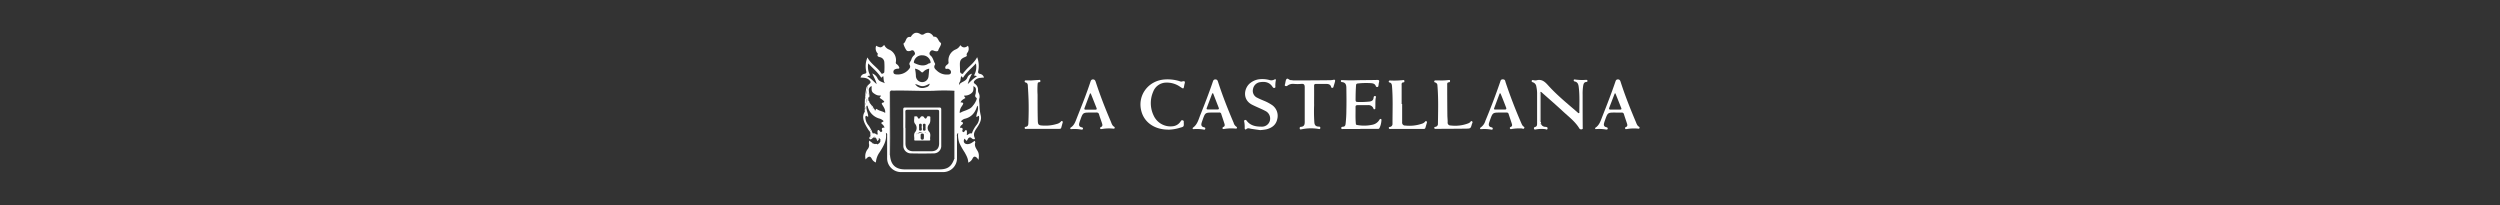 <svg id="Capa_1" data-name="Capa 1" xmlns="http://www.w3.org/2000/svg" xmlns:xlink="http://www.w3.org/1999/xlink" viewBox="0 0 1366 112"><rect x="0" y="0" width="1366" height="112" fill="#333333" stroke="none"/><defs><style>.cls-1{fill:none;}.cls-2{clip-path:url(#clip-path);}.cls-3{fill:#fff;}</style><clipPath id="clip-path"><rect class="cls-1" x="470.18" y="17.89" width="425.63" height="76.22"/></clipPath></defs><g id="Grupo_5574" data-name="Grupo 5574"><g id="Grupo_5573" data-name="Grupo 5573"><g class="cls-2"><g id="Grupo_5572" data-name="Grupo 5572"><path id="Trazado_4332" data-name="Trazado 4332" class="cls-3" d="M841.78,66.46c.3.13.24.39.22.63-.31.35-.33.66.13.89a2.53,2.53,0,0,0,2.24,1.32c.57.07,1.4.13,1.2,1s-.85.31-1.3.26a17.12,17.12,0,0,0-4.9.13c-.42.07-1,.28-1.19-.33s.2-.88.69-1c.92-.29,1-1,1-1.81,0-5.64,0-11.27,0-16.9a18.6,18.6,0,0,0-.41-3.34A2.76,2.76,0,0,0,837.64,45c-.41-.14-.83-.26-.72-.79.14-.7.7-.41,1.12-.39a4.17,4.17,0,0,0,1.36.1c2.89-.84,4.6.6,6.45,2.66,4.86,5.42,10.54,10,16,14.72.25.22.46.63.87.49s.24-.52.23-.8c0-4.35.22-8.7-.28-13-.18-1.56-.37-3.12-2.34-3.5a.58.58,0,0,1-.45-.66s0,0,0,0c0-.44.4-.42.7-.39a27.62,27.62,0,0,0,6,.19c.37,0,.75,0,.81.49s-.24.62-.64.66c-1.23.12-1.5,1-1.69,2a27.7,27.7,0,0,0-.31,4.9c0,5.94,0,11.88.05,17.82,0,.43.22,1-.45,1.12a1.16,1.16,0,0,1-1.37-.41c-2.29-3.81-5.83-6.42-9-9.37-3.75-3.49-7.62-6.83-11.45-10.23-.22-.2-.43-.46-.79-.39-.39.29-.31.72-.31,1.12v14c0,.4-.08.83.32,1.12"/><path id="Trazado_4333" data-name="Trazado 4333" class="cls-3" d="M743.25,70.48h-9.2c-.45,0-1.13.3-1.19-.52,0-.63.52-.68,1-.72,1-.07,1.25-.69,1.37-1.54a67.38,67.38,0,0,0,.43-7.65c.1-3.79.05-7.58,0-11.37,0-1.76,0-3.63-2.47-3.83a.55.55,0,0,1-.53-.57s0-.05,0-.07c.05-.55.48-.45.81-.44,2.2.09,4.38.2,6.59.11,4.15-.15,8.3-.08,12.44-.2,1.09,0,1.21.32,1,1.22-.17.59-.19,1.21-.31,1.81-.07.34-.08.76-.55.83a.77.77,0,0,1-.92-.55v0c-.44-1.17-1.43-1.45-2.58-1.55a41.23,41.23,0,0,0-7.2.17c-.69.06-.95.31-1,1-.18,2.66-.25,5.31-.25,8,0,.78.3,1.13,1.08,1.1a46.78,46.78,0,0,0,6.59-.22c1.21-.2,2-.69,2.15-2,.06-.54.19-1.12.89-1s.34.78.28,1.17c-.27,1.74-.1,3.48-.21,5.22,0,.33.1.75-.45.82s-.48-.23-.61-.53a2.86,2.86,0,0,0-3-1.72c-1.84,0-3.69,0-5.53,0-.65,0-1.23.08-1.21,1,.06,3-.13,5.94.15,8.9,0,.49.06.86.71.95a21.49,21.49,0,0,0,8.53-.18,5.69,5.69,0,0,0,3.47-2.39c.24-.37.5-.93,1-.71s.25.81.24,1.24a10.8,10.8,0,0,1-.94,3.53c-.29.84-1,.62-1.53.62-3,0-6,0-9,0v0"/><path id="Trazado_4334" data-name="Trazado 4334" class="cls-3" d="M638.29,70.82c-7.11,0-12.6-3.61-14.44-9.37-2.88-8.94,3.45-17.68,13-18.06a22.53,22.53,0,0,1,7.12.79c.59.16,1.27.53,1.78.38,2.45-.74,1.54.84,1.35,1.89-.41,2.3-.36,2.22-2.24,1a12.6,12.6,0,0,0-7.65-2.31,7.66,7.66,0,0,0-7.12,5,15.59,15.59,0,0,0,.3,13.07,10.12,10.12,0,0,0,11,5.69,5.79,5.79,0,0,0,3.69-2.54c.3-.41.5-.88,1.2-.6s.51.66.53,1.11c.1,2.33.1,2.35-2.07,2.93a22.59,22.59,0,0,1-6.53,1.06"/><path id="Trazado_4335" data-name="Trazado 4335" class="cls-3" d="M688.63,71.11c-1.64-.24-3.31-.47-5-.73-.92-.15-1.8-.66-2.7.23-.38.39-.83,0-.84-.61a14.52,14.52,0,0,0-.28-3.66.59.59,0,0,1,.36-.74h0a.75.75,0,0,1,.94.27c2,2.76,5,3.34,8.16,3.33A4.46,4.46,0,0,0,693.85,66a4.61,4.61,0,0,0-2.37-5.33c-2.38-1.27-4.93-2.22-7.33-3.45-5.57-2.84-4.37-9.27-1-11.85a9.94,9.94,0,0,1,4.44-2,14.83,14.83,0,0,1,5.93.33,3.49,3.49,0,0,0,2.67-.17c.73-.41,1.15-.33.85.74a17.38,17.38,0,0,0-.2,2.59c0,.42.23,1-.42,1.17s-.92-.3-1.21-.72c-1.63-2.41-4-2.82-6.63-2.42a4.54,4.54,0,0,0-3.93,3.75,4.12,4.12,0,0,0,2.4,4.81c1.13.6,2.31,1.07,3.49,1.57a23.49,23.49,0,0,1,4.08,2.1,7.14,7.14,0,0,1,3.27,7.95c-.67,3.24-3,4.86-6,5.61a27.47,27.47,0,0,1-3.25.4"/><path id="Trazado_4336" data-name="Trazado 4336" class="cls-3" d="M595.92,61.5c-4.19,0-4.19,0-5.63,4q-.35.93-.6,1.89c-.26,1,0,1.83,1.15,2.11.45.12,1,.23.9.83s-.69.52-1.11.45a20.13,20.13,0,0,0-5.2-.23c-.25,0-.54,0-.64-.26a.58.58,0,0,1,.32-.64c1.9-1.23,2.54-3.3,3.29-5.22,2.61-6.59,5.27-13.16,7.48-19.9.23-.69.55-1.16,1.4-1.13s1.17.58,1.41,1.32c2.4,7.33,5.18,14.5,8.22,21.58.47,1.1.74,2.36,1.93,3a.56.56,0,0,1,.2.69.53.53,0,0,1-.62.32,22.29,22.29,0,0,0-6.42.2c-.31,0-.76.16-.88-.35a.6.6,0,0,1,.41-.73c1.05-.44.87-1.27.61-2.07-.51-1.6-1.13-3.17-1.6-4.79a1.31,1.31,0,0,0-1.49-1.09H599c-1,.05-2,0-3.07,0M596,51.07l-.43,0-3,8c-.24.61.07.86.64.86h5.36c.62,0,.81-.33.58-.91L596,51.07"/><path id="Trazado_4337" data-name="Trazado 4337" class="cls-3" d="M882.68,61.5c-4.2,0-4.2,0-5.64,4-.21.58-.41,1.15-.57,1.74-.29,1.08-.1,1.94,1.15,2.24.49.11.94.32.82.89s-.74.44-1.14.37a21.34,21.34,0,0,0-5-.22c-.23,0-.53.12-.68-.17s0-.51.25-.65c2.1-1.43,2.75-3.77,3.6-5.93,2.51-6.35,5-12.7,7.2-19.19.23-.69.49-1.18,1.35-1.19s1.22.51,1.46,1.26c2.38,7.44,5.28,14.69,8.31,21.88.43,1,.72,2.16,1.81,2.75a.56.56,0,0,1,.23.68c-.1.38-.43.38-.74.34a22.81,22.81,0,0,0-6.12.2c-.34,0-.86.27-1-.31s.19-.66.53-.82c.78-.38.76-1,.55-1.7-.55-1.75-1.18-3.48-1.72-5.24a1.17,1.17,0,0,0-1.36-.91c-1.07,0-2.15,0-3.22,0M882.72,51l-.43.06c-1,2.6-2,5.21-3,7.82-.23.62-.05,1,.67,1h5.21c.51,0,1-.14.7-.81-1.06-2.69-2.12-5.36-3.18-8"/><path id="Trazado_4338" data-name="Trazado 4338" class="cls-3" d="M662.77,61.5c-4.24,0-4.24,0-5.66,4-.2.58-.42,1.15-.58,1.74-.3,1.09-.06,1.94,1.16,2.25.46.12,1,.23.87.85-.14.8-.82.47-1.24.4a22.31,22.31,0,0,0-4.9-.21c-.29,0-.66.14-.76-.27a.62.62,0,0,1,.2-.53c2.4-1.68,3-4.42,4-6.9,2.41-6,4.76-12.06,6.84-18.2.25-.74.5-1.26,1.45-1.23s1.17.65,1.39,1.34c2.45,7.58,5.38,15,8.51,22.31a3.77,3.77,0,0,0,1.53,2.21.56.56,0,0,1,.24.76.08.08,0,0,1,0,0c-.13.28-.39.29-.65.25a23.51,23.51,0,0,0-6.27.2c-.31,0-.77.21-.9-.3a.71.71,0,0,1,.5-.84c.84-.35.74-1.06.55-1.69-.55-1.81-1.19-3.58-1.76-5.38a1,1,0,0,0-1.14-.78c-1.13,0-2.25,0-3.38,0M662.86,51l-.48,0c-1,2.65-2,5.31-3,7.95-.25.66,0,.84.58.85h5.36c.6,0,.83-.3.6-.89L662.85,51"/><path id="Trazado_4339" data-name="Trazado 4339" class="cls-3" d="M819.85,61.5c-4.22,0-4.22,0-5.67,4-.17.48-.33,1-.49,1.45-.4,1.22-.34,2.24,1.18,2.59.51.11.9.35.74.93s-.69.37-1,.32a21.08,21.08,0,0,0-5.2-.23c-.26,0-.55.07-.68-.21s.13-.59.37-.74A6.63,6.63,0,0,0,811.62,66c2.89-6.91,5.55-13.92,8-21,.28-.79.33-1.71,1.61-1.64s1.19.92,1.44,1.66q3.87,11.55,8.76,22.69a4.75,4.75,0,0,0,.71,1.16c.3.36,1.06.46.69,1.15s-.93.18-1.38.16a25.1,25.1,0,0,0-5.2.27c-.41.06-1,.33-1.22-.26s.24-.72.62-.92c.71-.38.6-1,.43-1.61-.56-1.8-1.2-3.58-1.76-5.38-.22-.68-.66-.81-1.28-.8-1.07,0-2.15,0-3.22,0m.06-10.44-.46,0c-1,2.69-2,5.39-3,8.08-.28.76.3.73.74.74,1.68,0,3.37,0,5.05,0,.75,0,1-.3.77-1-1-2.59-2-5.19-3.08-7.78"/><path id="Trazado_4340" data-name="Trazado 4340" class="cls-3" d="M718.05,57.09a89.14,89.14,0,0,0,.1,9.67c.1,1.6.77,2.37,2.32,2.41.57,0,1,.06.94.81s-.68.51-1.08.46a25.29,25.29,0,0,0-9.3.24c-.35.08-.75.14-.85-.37s.05-.94.52-1c2.39-.12,2.2-1.89,2.2-3.44,0-6,0-12.08,0-18.12,0-1.31-.28-2.08-1.86-1.91a26,26,0,0,1-4.14,0,4.88,4.88,0,0,0-3.33.89,1.09,1.09,0,0,1-1.27.23c-.62-.36-.1-.81-.09-1.22a.57.57,0,0,1,0-.14c.25-.83.25-1.91.79-2.43.7-.66,1.4.65,2.28.6.55,0,1.11.18,1.66.17q9.6,0,19.2-.11a9.76,9.76,0,0,0,2.29-.19c1-.26,1.23.06,1,1s-.56,1.85-.82,2.78A.63.63,0,0,1,728,48a.56.56,0,0,1-.66-.43.06.06,0,0,0,0,0c-.32-1.47-1.48-1.7-2.7-1.72-1.84,0-3.69,0-5.53,0-.88,0-1.1.32-1.09,1.17.05,3.37,0,6.75,0,10.13"/><path id="Trazado_4341" data-name="Trazado 4341" class="cls-3" d="M563,44c1.48-.1,2.95-.21,4.43-.3.38,0,.87-.24,1,.34s-.07.85-.69.89c-.79.05-.74.7-.81,1.26a42.21,42.21,0,0,0,0,5.51c0,4.6,0,9.21.11,13.82.05,2.78.38,3,3.12,3.1a21,21,0,0,0,7.26-.89,4.42,4.42,0,0,0,2.23-1.26c.2-.25.41-.49.76-.28a.62.62,0,0,1,.23.8c-.27.93-.52,1.87-.78,2.8-.16.54-.55.61-1.07.61-5.88,0-11.76,0-17.64,0-.45,0-1.16.28-1.26-.45s.58-.6,1-.76c.83-.31.95-1,1-1.74.17-4.29.25-8.59.11-12.88-.08-2.55-.23-5.1-.39-7.65,0-.84-.23-1.66-1.25-1.87a.51.51,0,0,1-.47-.53.61.61,0,0,1,0-.13c.08-.48.41-.48.8-.47.77,0,1.53,0,2.3,0Z"/><path id="Trazado_4342" data-name="Trazado 4342" class="cls-3" d="M786.47,43.94a30,30,0,0,0,4.83-.19c.41,0,1-.29,1,.48,0,.5-.13.71-.68.75-1,.06-.87.91-.87,1.52q0,8.13.09,16.28c0,1.33.19,2.66.16,4a1.53,1.53,0,0,0,1.25,1.76l.23,0a20.08,20.08,0,0,0,9.8-1.15c.28-.12.53-.32.8-.44.44-.19.54-1.09,1.18-.7s.18,1,0,1.51c-.7,2.45-.71,2.5-3.32,2.54-5.37.07-10.75.08-16.13.11-.44,0-1,.13-1.12-.48s.51-.56.86-.68a1.54,1.54,0,0,0,1.14-1.61c.09-7,.32-13.93-.28-20.88a1.68,1.68,0,0,0-1.11-1.67c-.34-.11-.74-.18-.62-.69s.54-.48,1-.47c.71,0,1.43,0,1.76,0"/><path id="Trazado_4343" data-name="Trazado 4343" class="cls-3" d="M766.13,56.78c0,3.32,0,6.64,0,10a1.59,1.59,0,0,0,1.33,1.81,1.29,1.29,0,0,0,.28,0,21.2,21.2,0,0,0,9.22-1,3.52,3.52,0,0,0,1.66-1.06c.2-.26.4-.49.75-.3a.62.62,0,0,1,.28.8c-.26.93-.54,1.86-.81,2.79-.15.55-.53.63-1.05.63-5.88,0-11.77,0-17.65,0-.47,0-1.17.21-1.28-.47s.6-.57,1-.73a1.65,1.65,0,0,0,1-1.71c0-6.86.3-13.71-.28-20.56-.07-.84-.26-1.64-1.25-1.89-.32-.08-.57-.21-.51-.62s.4-.52.79-.5a40.4,40.4,0,0,0,7-.22c.39-.06.74,0,.75.5s0,.72-.5.75c-1.26.08-1,1.09-1,1.84,0,3.33,0,6.66,0,10h.28"/><path id="Trazado_4344" data-name="Trazado 4344" class="cls-3" d="M841.78,66.46c-.4-.29-.32-.72-.32-1.11v-14c0-.4-.08-.83.31-1.12V66.46"/><path id="Trazado_4345" data-name="Trazado 4345" class="cls-3" d="M842.13,68c-.46-.24-.44-.54-.13-.89l.13.89"/><path id="Trazado_4346" data-name="Trazado 4346" class="cls-3" d="M479,76l-.07,0v-.08a.42.42,0,0,0-.35-.43l0,0c-.56-1-1-1-1.75-.07h0a1.1,1.1,0,0,1-1.31-.85s0-.1,0-.15l0,0c.76-.87.43-1.66-.19-2.42a.15.15,0,0,1-.07-.19h0a1,1,0,0,1,.83-.87v0a.88.88,0,0,0,.26,1.22,1.11,1.11,0,0,0,.27.12l.24.55c.44.61,1.06.28,1.61.33a.2.2,0,0,1,.22.1l.31.24c1.14.13.35-.67.45-1s-.2-1.12.33-1.39.74.38,1.07.66.23.59.67.32.68-.35.5-.8c-.52-1.25.07-1.63,1.26-1.53-.21-1.2-1.17-1.73-1.79-2.48.24-.62,1-.57,1.32-1.1a4.78,4.78,0,0,0-2.21-1.37,9.05,9.05,0,0,1-6.5-6.69c-.12-.41-.23-.51-.57-.26-.67.44-.14,1.48-.94,1.85v-.43a.51.51,0,0,0,.05-.74.28.28,0,0,0-.1-.09l0-.93c.72-1.3,1.39-2.57.36-4.07A1.66,1.66,0,0,1,473,52c.74-1.77.74-3.72,1.37-5.52l.29-.31.33-.3c1.25-.9.56-1.66-.22-2.31-1.29-1.09-2.91-1.1-4.56-1.17a2.57,2.57,0,0,1,2.23-2.09c.91-.21,1.06-.55.84-1.48a12.25,12.25,0,0,1,.7-7.44c1.81,3.53,5.37,5.39,7.47,8.57.2.3.42.49.74.3s1-.32,1-1a38.36,38.36,0,0,0,0-5.36,3,3,0,0,0-2.12-2.58c-.71-.22-2.18-.3-1.4-1.85.05-.09-.19-.33-.32-.48a4,4,0,0,1-.6-4,5.71,5.71,0,0,0,2.24.88c.92,0,1.45-.68,2.14-1.32a4.89,4.89,0,0,0,2.81,2.6,6.32,6.32,0,0,1,3.56,6.76,1,1,0,0,0,.44,1.16,3.48,3.48,0,0,1,1.22,1.36c.34.65.42,1.15-.62,1.11a3.76,3.76,0,0,0-1.48.33,1.52,1.52,0,0,0-.86,1.79c.13.73.71.93,1.38,1a7.89,7.89,0,0,0,6.78-2.53c.65-.74,1.34-1.42.67-2.68-.56-1,.68-1.92.93-2.94a4.75,4.75,0,0,1,1.49-2.29c.77-.67.53-1.31.1-2a1.19,1.19,0,0,0-1.54-.67,1,1,0,0,0-.23.12,3.1,3.1,0,0,1-2.1.16c-.6-.16-2.36-3.87-1.93-4.12,1.51-.89,1-3.83,3.68-3.51.32,0,.43-.38.61-.62,1.31-1.78,2.83-2.15,4.79-1a1.74,1.74,0,0,0,2.17,0c1.81-1.16,3.5-.75,4.81,1,.12.16.24.5.33.49,2.41-.28,2.35,2.28,3.71,3.21a.85.85,0,0,1,.36.65c-.21,1.31-1.16,2.32-1.55,3.61-.24.77-1.69.47-2.54.14a1.32,1.32,0,0,0-1.81.48,1.29,1.29,0,0,0-.09.16,1.38,1.38,0,0,0,.12,1.94l.11.09c1.35,1.13,1.58,2.93,2.43,4.37a.65.65,0,0,1,0,.59c-1.09,1.75.33,2.64,1.31,3.56a7.68,7.68,0,0,0,5.67,1.86c.82,0,1.62-.13,1.75-1.1s-.5-1.53-1.38-2c-.59-.28-1.77.59-1.74-.76,0-.71.66-1.25,1.23-1.69a1.2,1.2,0,0,0,.56-1.27A6.48,6.48,0,0,1,522,27.09a4.89,4.89,0,0,0,2.73-2.44c1.23,1.6,2.65,1.57,4.15.36a3.5,3.5,0,0,1,.21,2.85c-.22.84-1.27,1.38-.8,2.53.12.3-.71.62-1.17.83-2.09.9-2.69,1.83-2.64,4.1,0,1.18.12,2.36.08,3.53a1.36,1.36,0,0,0,.93,1.4c.78.38.82-.35,1.12-.68.69-.75,1.33-1.55,2.05-2.27,1.84-1.82,3.88-3.45,5.26-6.06a13.44,13.44,0,0,1,.62,7.4c-.24,1-.11,1.52,1,1.75a2.67,2.67,0,0,1,2.1,2c-.66,0-1.24.08-1.82.14a4.83,4.83,0,0,0-3.16,1.39c-.59.62-.89,1.17,0,1.87a3.82,3.82,0,0,1,1.72,3.68,3.58,3.58,0,0,0,.43,1.46,4.1,4.1,0,0,1,.39,2.53c-.46,1.39,0,2.69,0,4a25.53,25.53,0,0,0,.68,5.65c.6,2.33-.63,4.49-1.91,6.44-1.15,1.76-2.48,3.4-1.39,5.75.39.82-.31.91-1,.67s-1.11-1.2-2-.78c-.74.35-.83,1.25-1.41,1.81l-1.17-1.25c-.9,1.61-.14,3,1.6,3s2.72-1,4-1.82c.12.35.36.69.28.92-.62,1.88.46,3.22,1.31,4.7s.74,2.91.48,4.81a7.94,7.94,0,0,0-1-1.24c-1.06-.84-1.66-.68-2.27.51a4.53,4.53,0,0,1-2.35,2.23c0-2.14-1-3.85-1.94-5.57a40.48,40.48,0,0,1-2.8-4.92,12.19,12.19,0,0,1-.75-5.77,1.75,1.75,0,0,0-.66,1.85c0,3.94,0,7.89,0,11.83a7.53,7.53,0,0,1-7.33,7.74c-.14,0-.28,0-.43,0q-11.3,0-22.59,0a7.57,7.57,0,0,1-7.82-7.33,4.68,4.68,0,0,1,0-.53c0-4,0-8,0-12,0-.52.22-1.16-.69-1.58.67,4.17-1.36,7.34-3.38,10.56a10.88,10.88,0,0,0-2.08,5.64,4.12,4.12,0,0,1-2.28-2.1c-.69-1.24-1.37-1.4-2.48-.47a10.4,10.4,0,0,0-.84.92,6.56,6.56,0,0,1,.92-5.39,3.48,3.48,0,0,0,.88-3.32,5.07,5.07,0,0,1,.17-1.6l1.78,1.31c.11.62.58.55,1,.52a.18.18,0,0,1,.23,0c.08.16.18.19.3,0l.92,0c0,.2.11.44.34.37s.2-.29.29-.45h0a.57.57,0,0,0,.58-.35l.27-.29.3-.43a.12.12,0,0,1,0-.16l0,0s.11,0,.11-.06a2,2,0,0,0-.05-.24v-.63l.18-.35-.22,0-.5-.54-.06,0-.27.32L479,76m-4-20.28h0a.58.58,0,0,0,.34.6v0c0,.28.05.53.4.57l0,0,.28.39.26.3a11,11,0,0,0,.29,1.29c.27.74.43-.14.67-.07h0c0,.28,0,.53.38.59l0,0,.25.39h0c0,.29.07.53.41.58.33-.21.14-1.26,1-.65,1.3,1,3,1,4.37,2,.22-1.73-.64-2.94-1.4-4.19-.29-.49-.89-1.17.1-1.43,1.37-.35.62-.85.16-1.26s-1.22-.92-1.86-1.34c0-.47.8-.68.49-1.37-1.5.31-2.7-.4-3.89-1.26-1.37-1-.9-2.51-1-3.84a2.47,2.47,0,0,0-1.44,1.44c-.09.17-.2.33-.28.51-.64,1.44.73,2.76.27,4.19a.66.66,0,0,1-.28-.09.37.37,0,0,0-.05-.11s-.05,0-.08,0l.13.13c0,.2-.05.41-.07.62-.29.61-.6,1.23.39,1.51h0a.61.61,0,0,0,.29.63m32.89-10.14c-1.25.52-2.35,1.3-3.82,1.37s-2.65-.91-4.16-1.14a4.59,4.59,0,0,0,5.11,2c1.25-.34,2.62-.58,2.85-2.25l.18-.09s-.07,0-.08,0a.57.57,0,0,0-.08.13m24,1.46c-.06-.17-.15-.26-.3-.07,0,0,.12.12.18.19,0,1.36.15,2.75-1.24,3.72a5.44,5.44,0,0,1-3.84,1.18c0,.67.49.9.67,1.34-.94.64-2.08,1-2.66,2.41,2.23,0,1.43.93.77,2a5.81,5.81,0,0,0-1.21,3.77c.3-.14.54-.23.76-.35,1.2-.69,2.56-.93,3.79-1.6a5.68,5.68,0,0,0,2.74-2.14,11,11,0,0,0,1-1.37c.52-.89,1.32-2.47.9-2.76-1.46-1-.3-2-.41-3,0-.5.08-1,.07-1.53a1.67,1.67,0,0,0-1.2-1.74M486.32,84.92c.4,5.17,3.05,7.63,8.22,7.64H513c4.77,0,6.8-1.4,8.42-5.79.5-.45.3-1,.3-1.59q0-17,0-34c0-.53.2-1.13-.29-1.59a99,99,0,0,0-11,0c-7.46.26-14.93-.26-22.39-.08-.56,0-1.26-.3-1.65.44-.46.4-.29,1-.29,1.44q0,16.06,0,32.14c0,.49-.17,1,.29,1.44m42-11.16c.82-.38,1.35-1.09,2.19-.92.55.11.57-.3.68-.61a16,16,0,0,1,2.38-4.08,6.06,6.06,0,0,0,1.31-4.58c0-.12-.14-.23-.2-.33-.52,0-.66.72-1.27.55,0-2,1.47-3.86.7-6.12a2.54,2.54,0,0,0-.36.5c-1,3.23-2.82,5.59-6.22,6.56A4.16,4.16,0,0,0,525,66.41c1.48.43,1.52,1,.41,1.92a2.17,2.17,0,0,0-.88,1.49c1.07-.08,1.84.17,1.31,1.46-.18.45.06.62.4.83s.52,0,.72-.26.55-.92,1-.73.35.88.37,1.37a11.53,11.53,0,0,1-.08,1.27M499.94,37.48a23.37,23.37,0,0,1,.5,3.91,3.46,3.46,0,0,0,6.9.39c.18-1.39.25-2.8.38-4.25a5.47,5.47,0,0,0-3.13,1.6c-.58.66-.87.51-1.42,0a6.07,6.07,0,0,0-3.24-1.62m-26,4.27c2,1,3.37,2.76,5.07,4.17-.42-2-1.49-3.7-2.39-5.79a5,5,0,0,1,2.89,2.7c.84,1.74,2.56,1.9,4.08,2.63-1-1.14-.61-2.56-1-3.93l-1.08.92c-1.91-3.08-4.67-5.19-7.09-7.86a9.82,9.82,0,0,0,1.07,6.59c-.48.29-1,0-1.58.57m50.28,4.82a1.93,1.93,0,0,1,.92-1.32c1.25-.8,2.8-1.2,3.45-2.87a3.45,3.45,0,0,1,2.57-2.12,22.71,22.71,0,0,0-2.34,5.65c1.64-1.45,3-3.11,4.93-4.16-.35-.66-1.11-.16-1.48-.63a9,9,0,0,0,1-6.5c-2.38,2.73-5.24,4.79-7.06,7.87-.41-.27-.56-.81-1.05-.8-.13.79-.27,1.54-.37,2.28s-1,1.23-.56,2.6M503.93,30.22a4.4,4.4,0,0,0-4.54,3.38c-.11.48-.16.7.48,1,2.52,1.1,5,1.87,7.51.11a.63.63,0,0,1,.29-.1c1,0,.87-.6.69-1.24a4.48,4.48,0,0,0-4.43-3.13"/><path id="Trazado_4347" data-name="Trazado 4347" class="cls-3" d="M472.56,59.76c.8-.37.26-1.41.93-1.85-.4,2,.89,3.83.9,5.74-.66.37-.83-.63-1.24-.33s-.34,1.05-.25,1.58a7.24,7.24,0,0,0,1.34,3.22A13,13,0,0,1,476,71a1,1,0,0,0-.82.87,28.91,28.91,0,0,1-2.78-4.67c-.8-2-1.2-4,0-5.95.34-.53-.1-1,.07-1.45"/><path id="Trazado_4348" data-name="Trazado 4348" class="cls-3" d="M474.35,46.51c-.64,1.8-.64,3.75-1.38,5.52a1.69,1.69,0,0,0-.09,1.47c1,1.5.36,2.77-.35,4.07a44.23,44.23,0,0,1,.79-9.26,3,3,0,0,1,1-1.8"/><path id="Trazado_4349" data-name="Trazado 4349" class="cls-3" d="M475.5,74.41a1.1,1.1,0,0,0,1.17,1l.16,0c-.46.43-1,1.06-1.6.55s0-1.06.27-1.55"/><path id="Trazado_4350" data-name="Trazado 4350" class="cls-3" d="M476.82,75.42c.75-.91,1.2-.89,1.75.07a1.35,1.35,0,0,0-1.75-.07"/><path id="Trazado_4351" data-name="Trazado 4351" class="cls-3" d="M479,76l1.35,0-.82,1.07A2,2,0,0,1,479,76"/><path id="Trazado_4352" data-name="Trazado 4352" class="cls-3" d="M475.29,72c.62.76.95,1.55.19,2.42a5,5,0,0,0-.19-2.42"/><path id="Trazado_4353" data-name="Trazado 4353" class="cls-3" d="M477.8,78.75c-.44,0-.9.1-1-.52l1,.52"/><path id="Trazado_4354" data-name="Trazado 4354" class="cls-3" d="M472.51,58.5a.52.52,0,0,1,.13.73.28.28,0,0,1-.09.1.93.93,0,0,1,0-.83"/><path id="Trazado_4355" data-name="Trazado 4355" class="cls-3" d="M479.89,78.8c-.09.16-.16.41-.29.45s-.3-.17-.34-.37l.63-.08"/><path id="Trazado_4356" data-name="Trazado 4356" class="cls-3" d="M480.48,78.44a.55.55,0,0,1-.57.36l.57-.36"/><path id="Trazado_4357" data-name="Trazado 4357" class="cls-3" d="M481.14,76.25h.22l-.18.36,0-.37"/><path id="Trazado_4358" data-name="Trazado 4358" class="cls-3" d="M481.06,77.72l-.3.43.3-.43"/><path id="Trazado_4359" data-name="Trazado 4359" class="cls-3" d="M481.17,77.25a.86.86,0,0,1,.06.23s-.08,0-.12.07l.06-.3"/><path id="Trazado_4360" data-name="Trazado 4360" class="cls-3" d="M480.58,75.74l.05,0-.05,0"/><path id="Trazado_4361" data-name="Trazado 4361" class="cls-3" d="M478.55,75.46a.42.42,0,0,1,.35.43l-.35-.43"/><path id="Trazado_4362" data-name="Trazado 4362" class="cls-3" d="M478.34,78.84c-.12.15-.22.12-.3,0l.3,0"/><path id="Trazado_4363" data-name="Trazado 4363" class="cls-3" d="M475,45.9l-.32.3.32-.3"/><path id="Trazado_4364" data-name="Trazado 4364" class="cls-3" d="M521.38,86.77q0-18.6,0-37.19c.49.46.29,1.06.29,1.59q0,17,0,34c0,.54.2,1.14-.3,1.59"/><path id="Trazado_4365" data-name="Trazado 4365" class="cls-3" d="M486.32,49.9l.06,25.19c0,3.28,0,6.55-.06,9.83-.46-.41-.29-1-.29-1.44q0-16.08,0-32.14c0-.49-.17-1,.29-1.44"/><path id="Trazado_4366" data-name="Trazado 4366" class="cls-3" d="M474.64,48.36c-.08,1.56.6,3.08.3,4.66,0,0-.06.12-.09.12l-.23-.08c.46-1.44-.9-2.75-.26-4.19a5.05,5.05,0,0,1,.28-.51"/><path id="Trazado_4367" data-name="Trazado 4367" class="cls-3" d="M476.2,57.55a2.34,2.34,0,0,1,.95,1.22c-.24-.07-.4.8-.67.07a9.25,9.25,0,0,1-.28-1.29"/><path id="Trazado_4368" data-name="Trazado 4368" class="cls-3" d="M476.83,72.89c.56,0,1.16-.25,1.6.33-.55,0-1.17.28-1.6-.33"/><path id="Trazado_4369" data-name="Trazado 4369" class="cls-3" d="M474.28,53.59l.39,1.52c-1-.29-.68-.9-.39-1.52"/><path id="Trazado_4370" data-name="Trazado 4370" class="cls-3" d="M476,71a2.41,2.41,0,0,1,.54,1.33.87.87,0,0,1-.65-1.06A.81.81,0,0,1,476,71"/><path id="Trazado_4371" data-name="Trazado 4371" class="cls-3" d="M477.74,59.71l.4.58c-.33,0-.4-.29-.4-.58"/><path id="Trazado_4372" data-name="Trazado 4372" class="cls-3" d="M477.14,58.76l.38.6c-.35-.06-.39-.31-.38-.6"/><path id="Trazado_4373" data-name="Trazado 4373" class="cls-3" d="M475.29,56.32l.39.57c-.35,0-.4-.29-.39-.57"/><path id="Trazado_4374" data-name="Trazado 4374" class="cls-3" d="M475,55.74l.34.59a.56.56,0,0,1-.34-.59"/><path id="Trazado_4375" data-name="Trazado 4375" class="cls-3" d="M474.67,55.1a.61.61,0,0,1,.28.63.61.61,0,0,1-.28-.63"/><path id="Trazado_4376" data-name="Trazado 4376" class="cls-3" d="M478.65,73.31l.31.24-.31-.24"/><path id="Trazado_4377" data-name="Trazado 4377" class="cls-3" d="M477.49,59.33l.25.39-.25-.39"/><path id="Trazado_4378" data-name="Trazado 4378" class="cls-3" d="M475.65,56.86l.29.39-.29-.39"/><path id="Trazado_4379" data-name="Trazado 4379" class="cls-3" d="M474.35,53l-.13-.14s.07,0,.08,0a.27.27,0,0,1,.05.11h0"/><path id="Trazado_4380" data-name="Trazado 4380" class="cls-3" d="M531.78,47.17c-.07-.06-.19-.17-.18-.18.14-.2.23-.1.3.07l-.12.11"/><path id="Trazado_4381" data-name="Trazado 4381" class="cls-3" d="M507.85,45.59a.57.57,0,0,1,.08-.13H508l-.19.1,0,0"/><path id="Trazado_4382" data-name="Trazado 4382" class="cls-3" d="M493.52,69.87c0-3.32,0-6.65,0-10,0-.86.23-1.14,1.11-1.13q9.28,0,18.57,0c.9,0,1.1.3,1.1,1.14,0,6.55,0,13.09,0,19.64a4.07,4.07,0,0,1-3.84,4.29h-.23q-6.29.15-12.58,0a4.12,4.12,0,0,1-4.08-4.18v-.14c0-3.23,0-6.45,0-9.67m1.18.09c0,2.81,0,5.63,0,8.44s1.52,4.29,4.25,4.31q4.92,0,9.82,0c2.78,0,4.3-1.47,4.32-4.24,0-5.78,0-11.56,0-17.34,0-.9-.29-1.1-1.14-1.1q-8.06,0-16.11,0c-.92,0-1.23.21-1.21,1.18.07,2.92,0,5.83,0,8.75"/><path id="Trazado_4383" data-name="Trazado 4383" class="cls-3" d="M503.9,76.8h-3.53c-.35,0-.9,0-.83-.43.2-1.37-.5-2.82.42-4.11a3.5,3.5,0,0,0,0-4.65c-.86-1.17-.34-2.45-.4-3.69,0-.4.43-.37.72-.35s.87-.14,1.1.51c.38,1.07,1,.91,1.5.06a1.16,1.16,0,0,1,2.06,0c.51.85,1.14.9,1.47,0s.85-.58,1.35-.58c.72,0,.57.59.57,1,0,1.2.12,2.35-.76,3.46a3,3,0,0,0,.14,4c1.14,1.37.27,2.91.56,4.35.09.43-.48.42-.83.42h-3.53m-3.18-3.6a.52.52,0,0,0,.68-.22v0l2.88-.79c-1,.08-2.12-.16-2.86.82a.58.58,0,0,0-.68.24l-.17.18.18,0a1.7,1.7,0,0,1,0-.22m5.34-.61,0,.24.21,0-.22-.18c-.26-.07-.5-.47-.9,0h.94m-.37-3.06c-.24-.7.45-2-.73-2s-.64,1.28-.65,2-.44,1.84.67,1.83.48-1.2.71-1.85m-3.6-.06c.24.64-.44,1.93.77,1.9s.62-1.3.65-2,.41-1.86-.7-1.82-.57,1.2-.72,1.93m2.68,5.06c-.12-.62.31-1.57-.85-1.61s-.94.86-.94,1.54-.22,1.76.86,1.81.84-1,.93-1.74m2.08-1.41s-.07-.1-.11-.1-.08.06-.11.09.07.1.11.1.08-.06.11-.09"/><path id="Trazado_4384" data-name="Trazado 4384" class="cls-3" d="M506.06,72.59h-.94c.4-.45.64,0,.9,0Z"/><path id="Trazado_4385" data-name="Trazado 4385" class="cls-3" d="M500.75,73.22a.61.61,0,0,1,.68-.24l0,0a.5.5,0,0,1-.67.25h0Z"/><path id="Trazado_4386" data-name="Trazado 4386" class="cls-3" d="M500.72,73.2l0,.23-.18,0a1.54,1.54,0,0,0,.17-.19l0,0"/><path id="Trazado_4387" data-name="Trazado 4387" class="cls-3" d="M506.87,73.11s-.08.09-.12.09-.07-.06-.11-.1.08-.09.11-.09.08.06.12.1"/></g></g></g></g></svg>